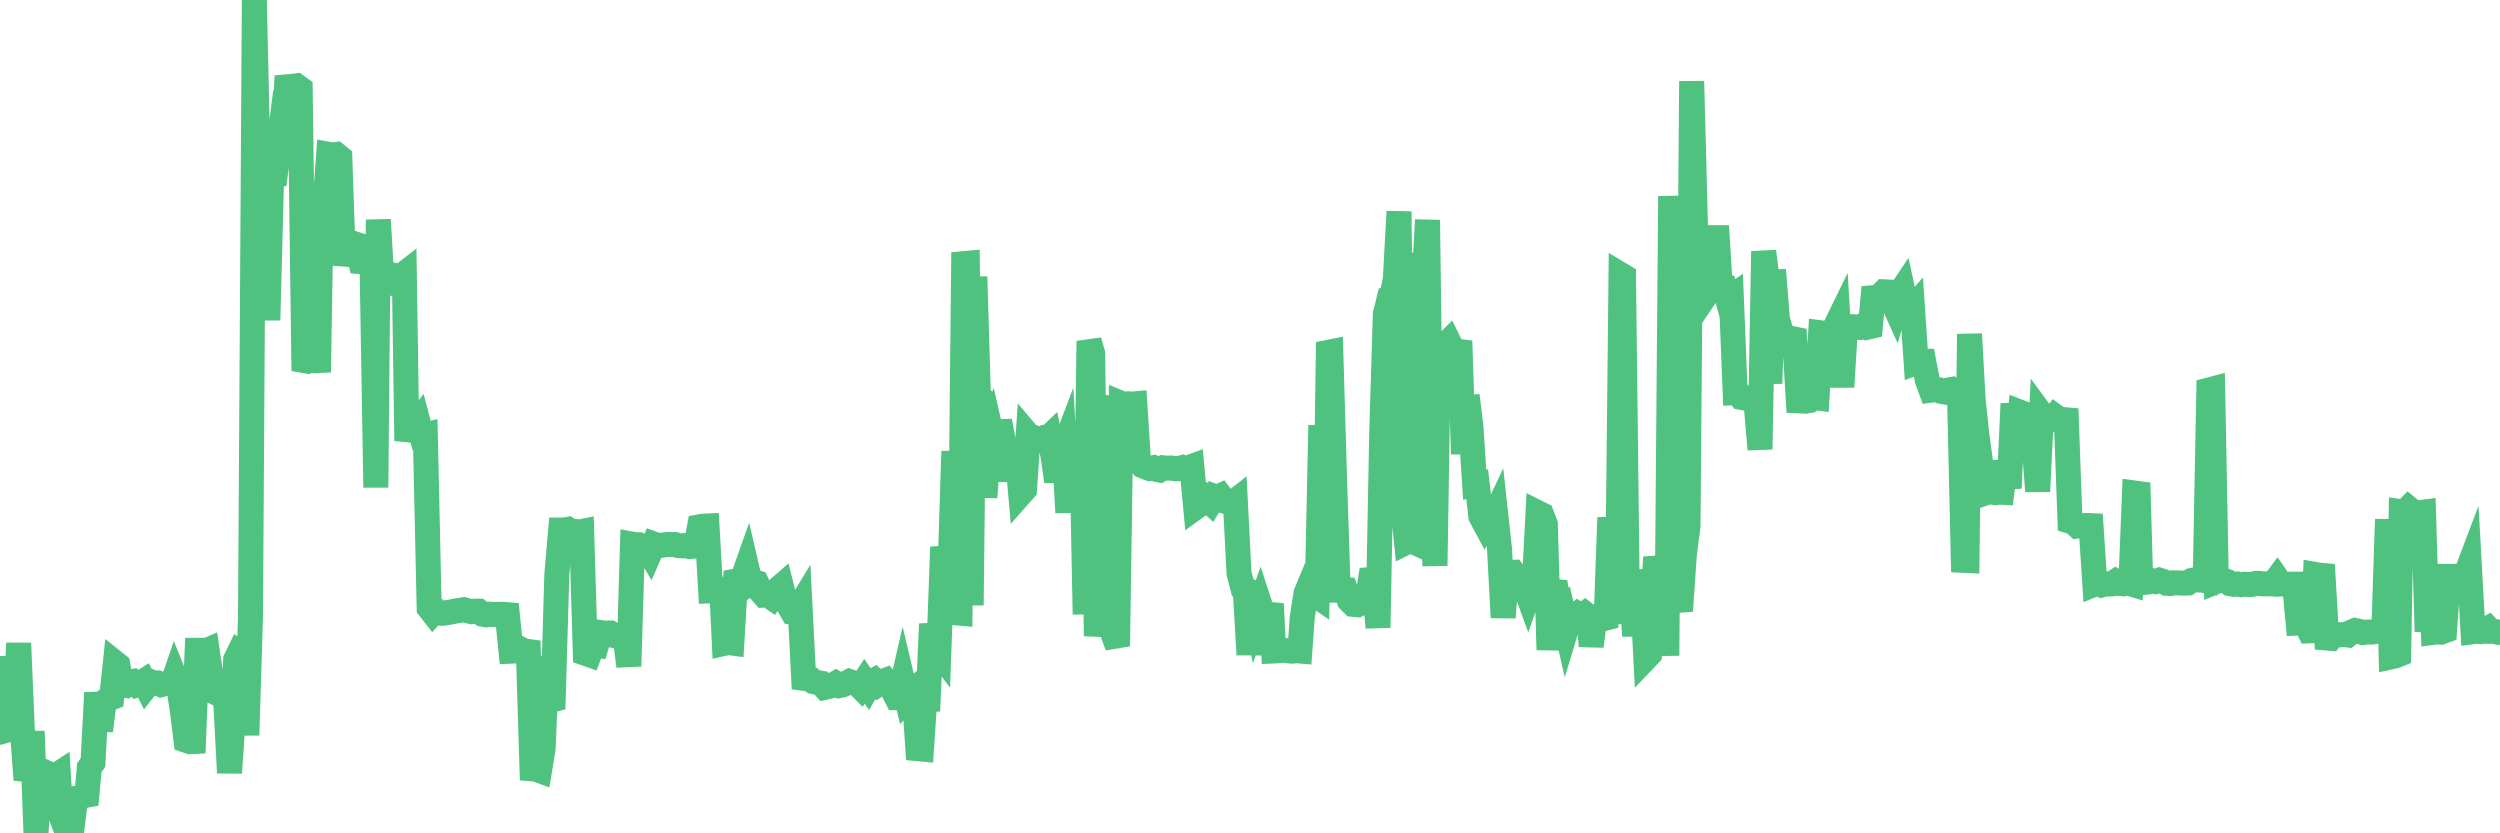 <?xml version="1.0"?><svg width="150px" height="50px" xmlns="http://www.w3.org/2000/svg" xmlns:xlink="http://www.w3.org/1999/xlink"> <polyline fill="none" stroke="#4fc280" stroke-width="1.5px" stroke-linecap="round" stroke-miterlimit="5" points="0.00,42.27 0.22,39.43 0.45,41.35 0.67,43.74 0.89,43.68 1.12,38.59 1.34,43.79 1.56,46.79 1.79,45.93 1.93,43.88 2.16,50.00 2.38,46.51 2.60,47.60 2.83,47.54 3.05,46.49 3.27,46.59 3.50,46.44 3.65,48.93 3.87,49.52 4.09,49.46 4.32,49.69 4.54,47.90 4.76,47.87 4.99,47.75 5.21,47.71 5.36,46.06 5.58,45.75 5.80,41.56 6.03,43.84 6.25,42.12 6.47,41.95 6.70,41.86 6.92,39.78 7.07,39.90 7.29,41.08 7.52,41.12 7.74,40.93 7.96,40.89 8.19,41.09 8.41,41.01 8.63,40.87 8.78,41.17 9.00,40.89 9.23,40.99 9.45,40.98 9.67,41.08 9.90,41.02 10.12,40.99 10.34,41.05 10.49,40.61 10.72,41.18 10.94,42.63 11.16,44.42 11.39,44.50 11.61,44.49 11.83,39.02 12.06,39.02 12.20,39.12 12.43,39.02 12.65,40.50 12.87,41.52 13.10,41.64 13.32,41.51 13.54,42.02 13.77,46.37 13.92,44.16 14.14,39.57 14.36,39.12 14.59,39.26 14.81,44.11 15.03,36.99 15.26,0.00 15.48,9.73 15.63,12.75 15.85,11.51 16.07,19.21 16.30,10.46 16.52,10.45 16.74,8.68 16.97,9.34 17.19,5.21 17.41,5.19 17.56,5.18 17.79,5.15 18.01,5.31 18.23,21.63 18.46,21.67 18.68,21.58 18.90,21.64 19.12,21.63 19.27,12.31 19.50,12.28 19.72,9.26 19.94,9.30 20.17,9.27 20.39,9.45 20.61,15.91 20.84,14.71 20.99,14.70 21.21,14.61 21.43,14.68 21.65,15.70 21.88,15.72 22.10,15.61 22.32,15.67 22.55,29.25 22.70,13.18 22.92,16.99 23.14,16.92 23.37,16.98 23.59,17.01 23.81,16.55 24.04,16.59 24.26,16.42 24.41,26.45 24.63,25.47 24.85,25.60 25.08,25.30 25.30,26.13 25.52,26.08 25.75,36.48 25.97,36.76 26.12,36.59 26.34,36.79 26.57,36.80 26.79,36.76 27.01,36.73 27.24,36.68 27.46,36.64 27.68,36.61 27.83,36.58 28.05,36.64 28.28,36.70 28.50,36.67 28.72,36.67 28.95,36.85 29.17,36.89 29.39,36.85 29.54,36.87 29.77,36.86 29.99,36.86 30.21,36.86 30.44,36.88 30.66,39.07 30.88,39.06 31.11,39.05 31.25,38.95 31.48,39.06 31.70,39.09 31.92,46.13 32.15,46.15 32.37,46.23 32.59,44.90 32.82,39.40 33.04,42.02 33.19,41.98 33.41,34.47 33.64,31.80 33.86,31.80 34.08,31.76 34.31,31.90 34.53,31.89 34.75,31.92 34.90,31.89 35.12,39.20 35.35,39.28 35.57,38.69 35.79,38.72 36.02,37.95 36.24,37.98 36.46,37.98 36.61,37.98 36.84,38.13 37.06,38.17 37.28,38.21 37.51,38.23 37.73,39.97 37.95,32.65 38.18,32.69 38.32,32.69 38.55,32.82 38.77,32.80 38.99,33.17 39.22,32.64 39.44,32.72 39.66,32.72 39.89,32.69 40.04,32.67 40.26,32.67 40.48,32.67 40.71,32.74 40.93,32.75 41.15,32.73 41.37,32.79 41.60,32.77 41.75,32.77 41.97,31.61 42.19,31.57 42.42,31.56 42.64,35.45 42.86,35.44 43.09,35.48 43.31,35.41 43.46,38.60 43.68,38.55 43.91,38.58 44.13,34.87 44.35,34.83 44.57,34.68 44.80,34.03 45.02,34.97 45.17,34.87 45.39,34.95 45.62,35.45 45.84,35.70 46.06,35.68 46.29,35.84 46.51,35.50 46.73,35.30 46.88,35.17 47.10,36.05 47.33,36.33 47.55,36.72 47.77,36.74 48.00,36.36 48.22,40.70 48.44,40.73 48.67,40.77 48.82,40.90 49.04,40.95 49.26,40.99 49.49,41.24 49.71,41.19 49.93,41.14 50.16,41.00 50.38,41.13 50.53,41.10 50.75,41.01 50.97,40.89 51.20,40.97 51.42,41.01 51.64,41.23 51.87,40.88 52.09,41.20 52.24,40.94 52.46,40.82 52.69,41.05 52.91,40.90 53.13,40.82 53.36,41.11 53.58,41.43 53.80,41.86 53.95,41.86 54.17,40.90 54.40,41.87 54.62,41.62 54.84,41.42 55.07,44.92 55.29,44.94 55.51,41.59 55.66,42.66 55.89,37.44 56.11,38.84 56.33,39.13 56.56,32.82 56.78,34.30 57.00,34.34 57.23,27.07 57.37,36.77 57.60,36.79 57.82,15.82 58.04,15.80 58.27,36.32 58.49,16.60 58.71,23.98 58.94,24.06 59.09,29.84 59.31,26.97 59.53,26.22 59.76,27.22 59.98,25.26 60.20,26.47 60.43,27.44 60.65,28.80 60.80,28.06 61.02,27.11 61.24,29.63 61.47,29.37 61.69,26.10 61.91,26.36 62.14,26.29 62.36,26.37 62.51,26.31 62.73,26.43 62.96,26.21 63.18,27.35 63.40,28.88 63.63,27.40 63.85,26.82 64.07,30.75 64.22,26.86 64.44,27.64 64.67,27.56 64.89,25.69 65.11,36.86 65.34,20.46 65.56,21.20 65.78,38.17 66.01,35.58 66.16,38.07 66.38,24.46 66.60,24.50 66.82,38.14 67.05,38.77 67.27,24.20 67.49,24.29 67.72,24.23 67.87,24.25 68.09,24.23 68.31,27.69 68.54,27.94 68.76,28.03 68.98,28.11 69.21,28.06 69.43,28.17 69.58,28.20 69.80,28.07 70.02,28.09 70.25,28.08 70.47,28.12 70.69,28.12 70.92,28.06 71.14,28.18 71.29,28.07 71.51,27.99 71.74,30.44 71.96,30.28 72.18,30.18 72.41,29.95 72.63,30.15 72.85,29.79 73.00,29.85 73.22,29.75 73.45,30.06 73.67,30.13 73.89,30.24 74.12,30.06 74.34,34.39 74.56,35.25 74.71,35.33 74.94,39.28 75.16,35.85 75.38,36.97 75.61,36.32 75.83,36.99 76.05,37.19 76.28,36.23 76.42,39.06 76.65,39.05 76.87,39.02 77.09,39.03 77.32,39.05 77.54,39.07 77.76,39.04 77.99,39.06 78.14,37.00 78.36,35.60 78.58,35.07 78.81,35.63 79.03,35.78 79.25,25.51 79.48,36.15 79.70,21.14 79.85,21.11 80.07,28.66 80.29,35.35 80.52,35.41 80.74,35.41 80.96,36.03 81.19,36.26 81.41,36.28 81.63,36.12 81.78,36.18 82.01,36.20 82.23,34.77 82.45,34.75 82.68,37.66 82.90,26.09 83.12,18.85 83.35,17.91 83.49,17.87 83.72,16.73 83.94,12.69 84.16,30.22 84.39,32.53 84.61,32.42 84.83,32.52 85.06,26.60 85.21,15.18 85.43,17.17 85.65,13.20 85.88,29.97 86.10,33.94 86.32,19.97 86.55,23.15 86.77,20.65 86.92,20.50 87.14,20.95 87.36,21.23 87.59,20.46 87.81,27.24 88.03,23.74 88.26,25.64 88.48,29.08 88.63,29.05 88.85,30.98 89.08,31.41 89.30,31.01 89.52,31.30 89.74,30.83 89.97,32.93 90.19,37.05 90.34,35.10 90.56,34.35 90.79,34.34 91.01,34.64 91.23,35.12 91.46,35.12 91.68,35.72 91.90,35.09 92.05,35.25 92.28,30.77 92.50,30.88 92.72,31.45 92.94,38.99 93.17,35.48 93.39,35.50 93.61,36.83 93.76,36.68 93.99,37.70 94.21,36.97 94.43,37.02 94.66,36.84 94.88,36.98 95.10,36.82 95.33,37.00 95.47,38.77 95.70,37.01 95.92,36.96 96.14,37.14 96.37,37.08 96.59,31.05 96.81,36.53 97.04,37.36 97.26,16.49 97.41,16.58 97.63,35.22 97.86,35.17 98.08,38.15 98.30,34.27 98.53,35.24 98.75,39.49 98.97,39.26 99.12,36.68 99.34,33.44 99.57,34.50 99.79,33.64 100.01,39.34 100.24,11.77 100.46,16.24 100.68,35.92 100.83,36.66 101.06,33.27 101.28,31.56 101.50,4.87 101.73,13.60 101.95,17.64 102.17,17.23 102.40,13.78 102.54,17.43 102.77,17.09 102.99,13.56 103.21,17.08 103.44,17.15 103.66,17.96 103.88,17.81 104.11,23.55 104.26,23.54 104.48,23.84 104.70,23.88 104.93,23.95 105.15,23.91 105.37,24.28 105.60,26.96 105.82,15.08 105.97,16.27 106.19,23.01 106.41,16.20 106.64,19.11 106.86,19.90 107.08,20.40 107.31,20.26 107.53,20.32 107.68,20.35 107.90,24.05 108.13,24.06 108.35,24.07 108.57,24.03 108.80,23.84 109.02,23.87 109.24,19.97 109.39,19.99 109.61,20.54 109.84,20.09 110.06,19.72 110.28,19.27 110.51,23.22 110.73,19.60 110.95,19.60 111.10,19.60 111.33,19.62 111.55,19.64 111.77,19.53 112.00,19.64 112.22,19.59 112.44,17.24 112.66,18.03 112.89,17.66 113.04,17.51 113.26,17.52 113.48,17.93 113.71,18.44 113.93,17.69 114.15,17.36 114.38,18.43 114.60,18.66 114.75,18.49 114.97,21.76 115.19,21.68 115.42,21.68 115.64,22.81 115.86,23.41 116.09,23.38 116.31,23.39 116.46,23.48 116.68,23.52 116.91,23.40 117.13,23.36 117.35,23.48 117.58,24.08 117.80,33.62 118.02,33.63 118.17,20.04 118.39,24.01 118.62,26.17 118.84,27.77 119.06,29.60 119.29,29.52 119.51,29.52 119.73,29.56 119.88,29.53 120.11,29.54 120.33,27.68 120.55,29.29 120.78,24.22 121.00,26.92 121.22,24.74 121.45,24.83 121.59,26.89 121.82,26.89 122.04,26.60 122.26,29.48 122.49,24.86 122.71,25.16 122.93,25.15 123.16,25.17 123.31,24.98 123.53,25.14 123.75,25.17 123.98,25.19 124.20,31.28 124.42,31.35 124.65,31.56 124.87,31.53 125.02,31.54 125.24,31.53 125.46,31.54 125.69,35.04 125.91,34.95 126.13,35.09 126.36,35.03 126.58,35.04 126.73,35.03 126.95,34.88 127.18,35.01 127.40,35.03 127.62,34.96 127.85,35.03 128.07,29.58 128.29,29.61 128.44,34.88 128.66,34.94 128.89,34.92 129.11,34.84 129.33,34.89 129.56,34.81 129.78,34.88 130.00,35.00 130.23,35.01 130.38,34.97 130.60,34.97 130.82,34.98 131.05,34.99 131.27,34.98 131.49,34.83 131.72,34.78 131.94,34.80 132.09,34.80 132.31,34.84 132.53,23.40 132.76,23.34 132.98,34.89 133.20,34.80 133.43,34.82 133.65,34.90 133.80,35.02 134.02,35.06 134.25,35.04 134.47,35.08 134.69,35.05 134.92,35.07 135.14,35.06 135.36,35.00 135.51,35.00 135.73,35.03 135.96,35.03 136.18,35.03 136.40,35.03 136.63,34.72 136.85,35.04 137.07,35.03 137.22,35.06 137.45,35.05 137.67,35.05 137.89,37.38 138.11,37.37 138.34,37.40 138.56,37.85 138.78,37.84 138.93,34.47 139.16,34.51 139.38,34.53 139.60,38.28 139.83,38.30 140.05,38.03 140.27,38.10 140.50,38.08 140.64,38.07 140.87,38.10 141.09,37.92 141.31,37.83 141.54,37.88 141.76,37.95 141.98,37.93 142.21,37.92 142.36,37.92 142.58,37.88 142.80,37.85 143.03,37.79 143.25,31.16 143.47,39.41 143.70,39.36 143.92,39.27 144.07,30.70 144.29,30.73 144.51,30.50 144.74,30.69 144.96,30.74 145.18,30.76 145.41,30.73 145.63,37.90 145.85,34.54 146.00,37.94 146.23,37.91 146.45,37.93 146.67,37.85 146.90,34.58 147.12,34.58 147.34,34.58 147.57,34.58 147.71,34.51 147.94,34.50 148.16,33.92 148.38,37.90 148.61,37.87 148.83,37.90 149.05,37.84 149.28,37.71 149.43,37.88 149.65,37.88 149.87,37.94 150.00,37.94 "/></svg>